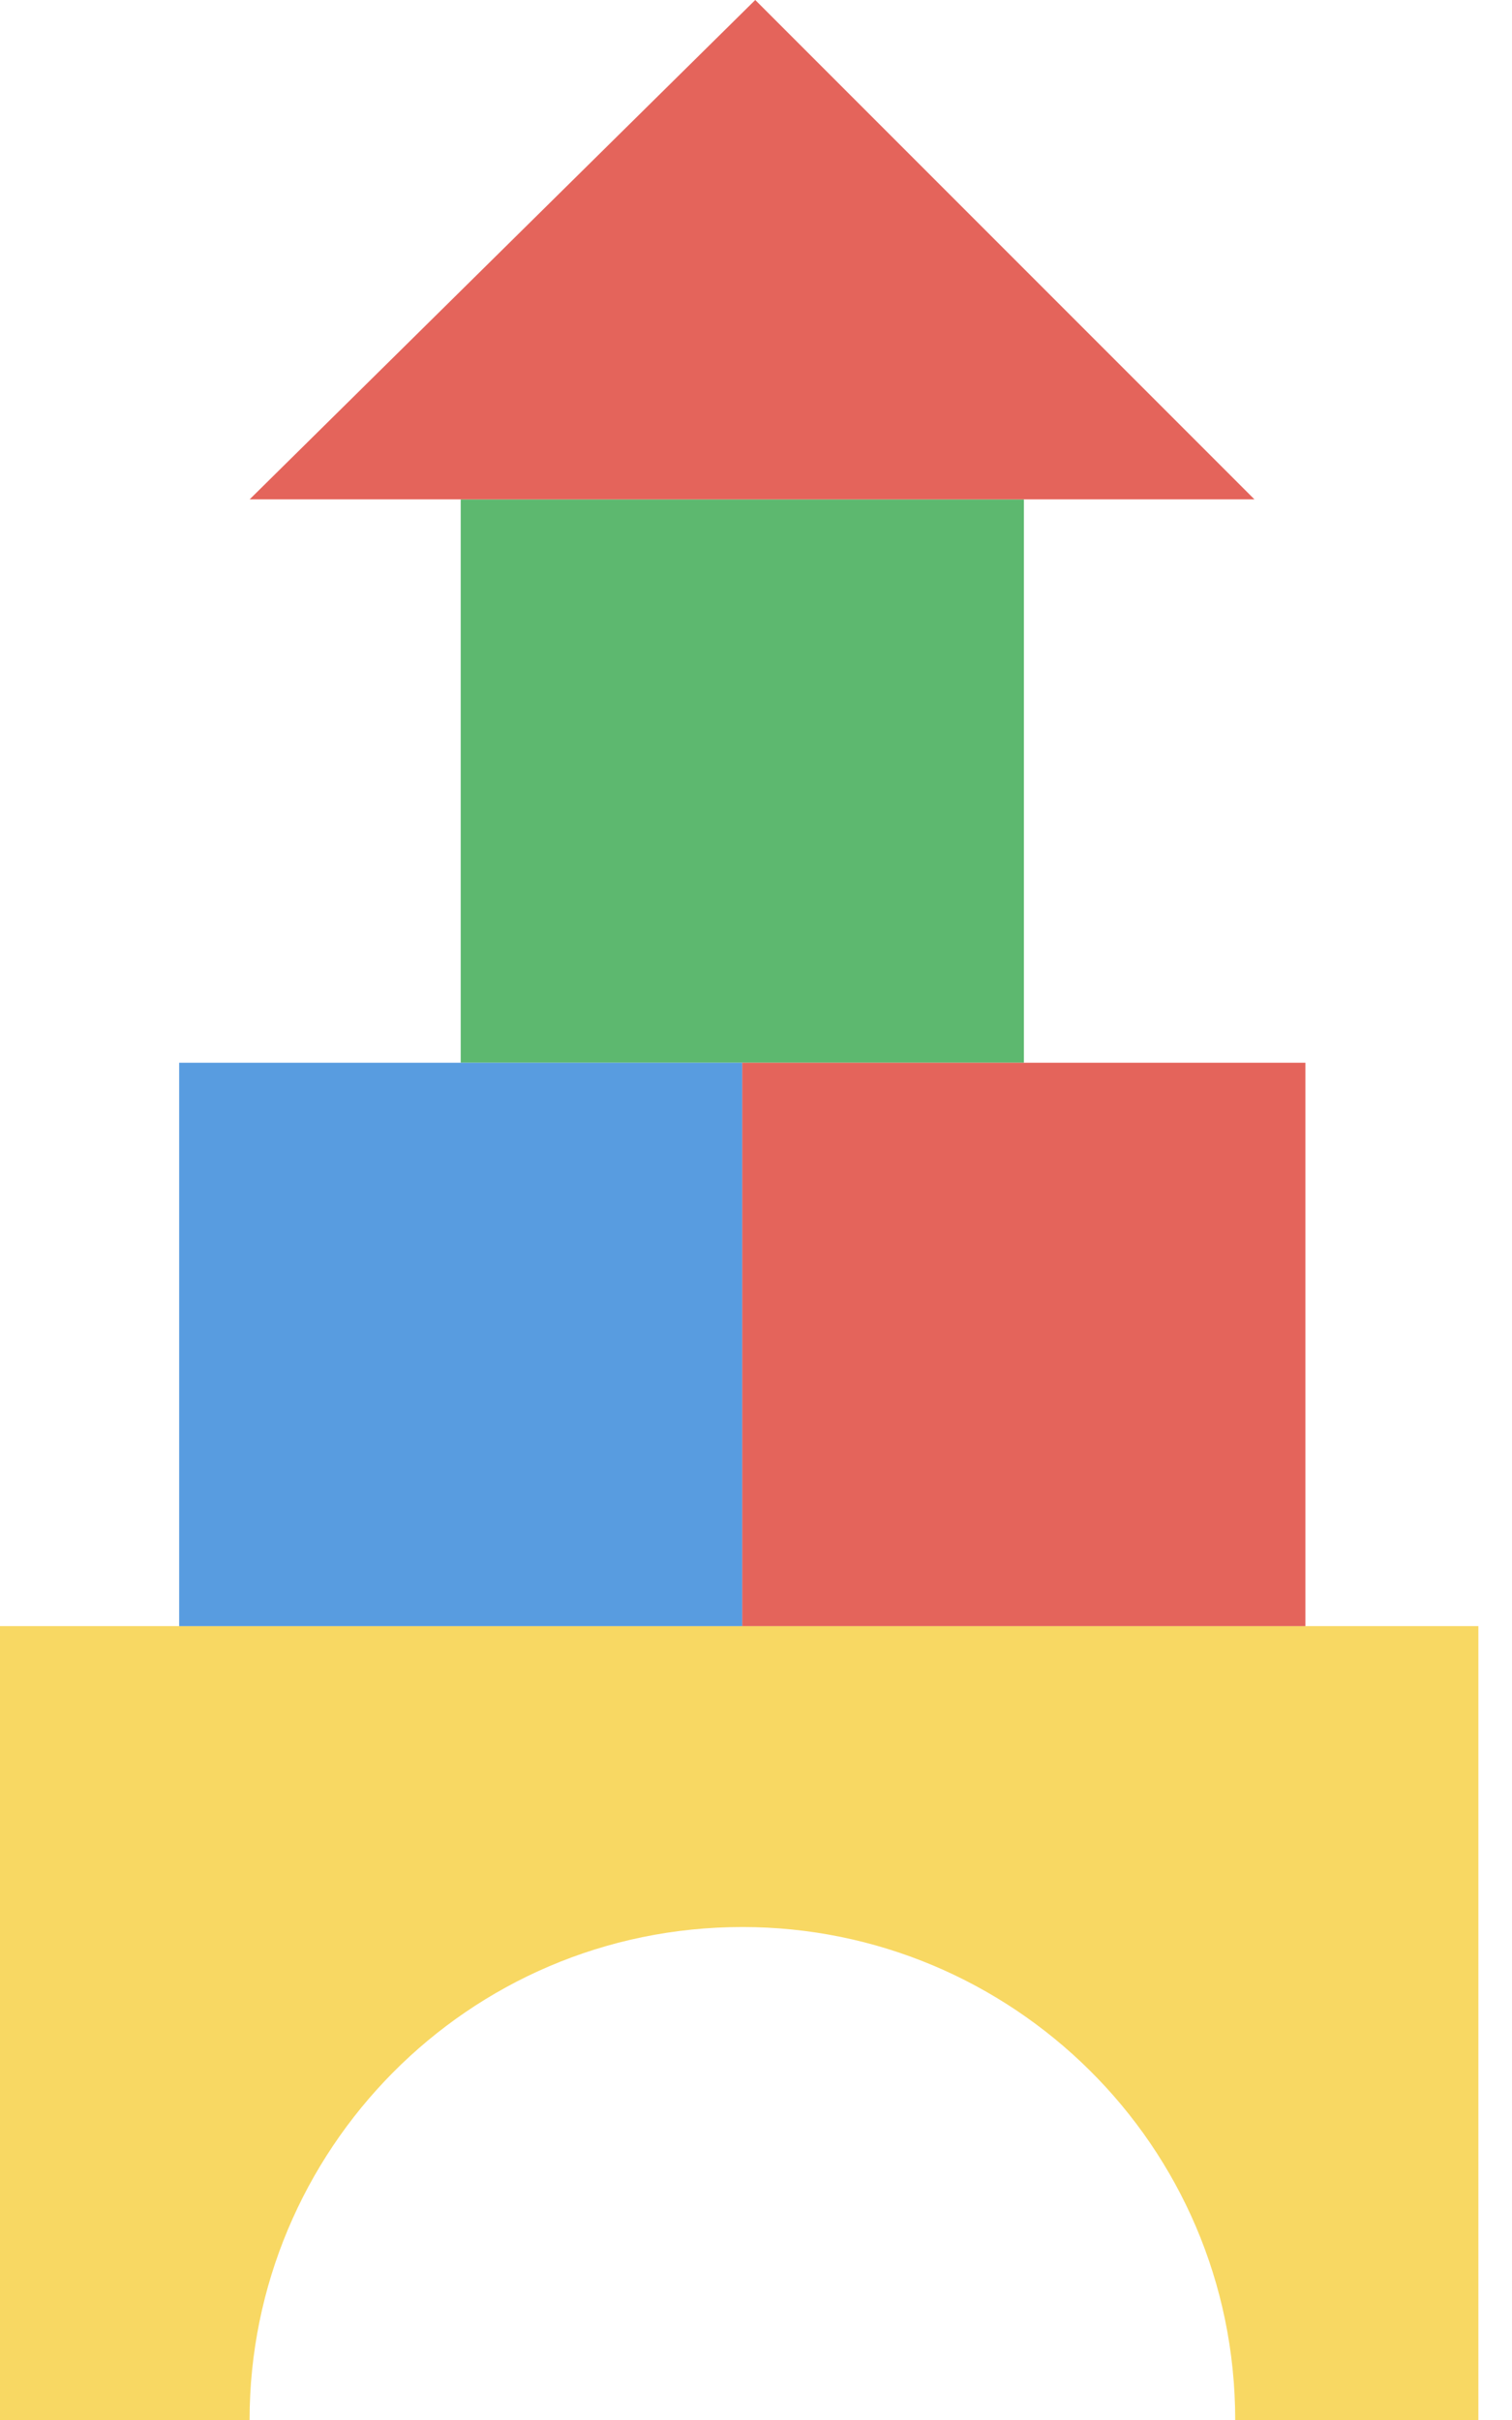 <?xml version="1.0" encoding="UTF-8"?> <svg xmlns="http://www.w3.org/2000/svg" width="30" height="48" viewBox="0 0 30 48" fill="none"> <g clip-path="url(#clip0_347_351)"> <path d="M0 32.254V48H4.952C4.952 42.667 9.27 38.222 14.73 38.222C20.064 38.222 24.508 42.54 24.508 48H29.46V32.254H0Z" fill="#F8D863"></path> <path d="M20.315 9.905H9.141V21.079H20.315V9.905Z" fill="#5DB86F"></path> <path d="M24.89 9.905H4.953L14.985 0L24.89 9.905Z" fill="#E4645B"></path> <path d="M14.729 21.079H3.555V32.254H14.729V21.079Z" fill="#589CE0"></path> <path d="M25.901 21.079H14.727V32.254H25.901V21.079Z" fill="#E4645B"></path> </g> <defs> <clipPath id="clip0_347_351"> <rect width="29.333" height="48" fill="white"></rect> </clipPath> </defs> </svg> 